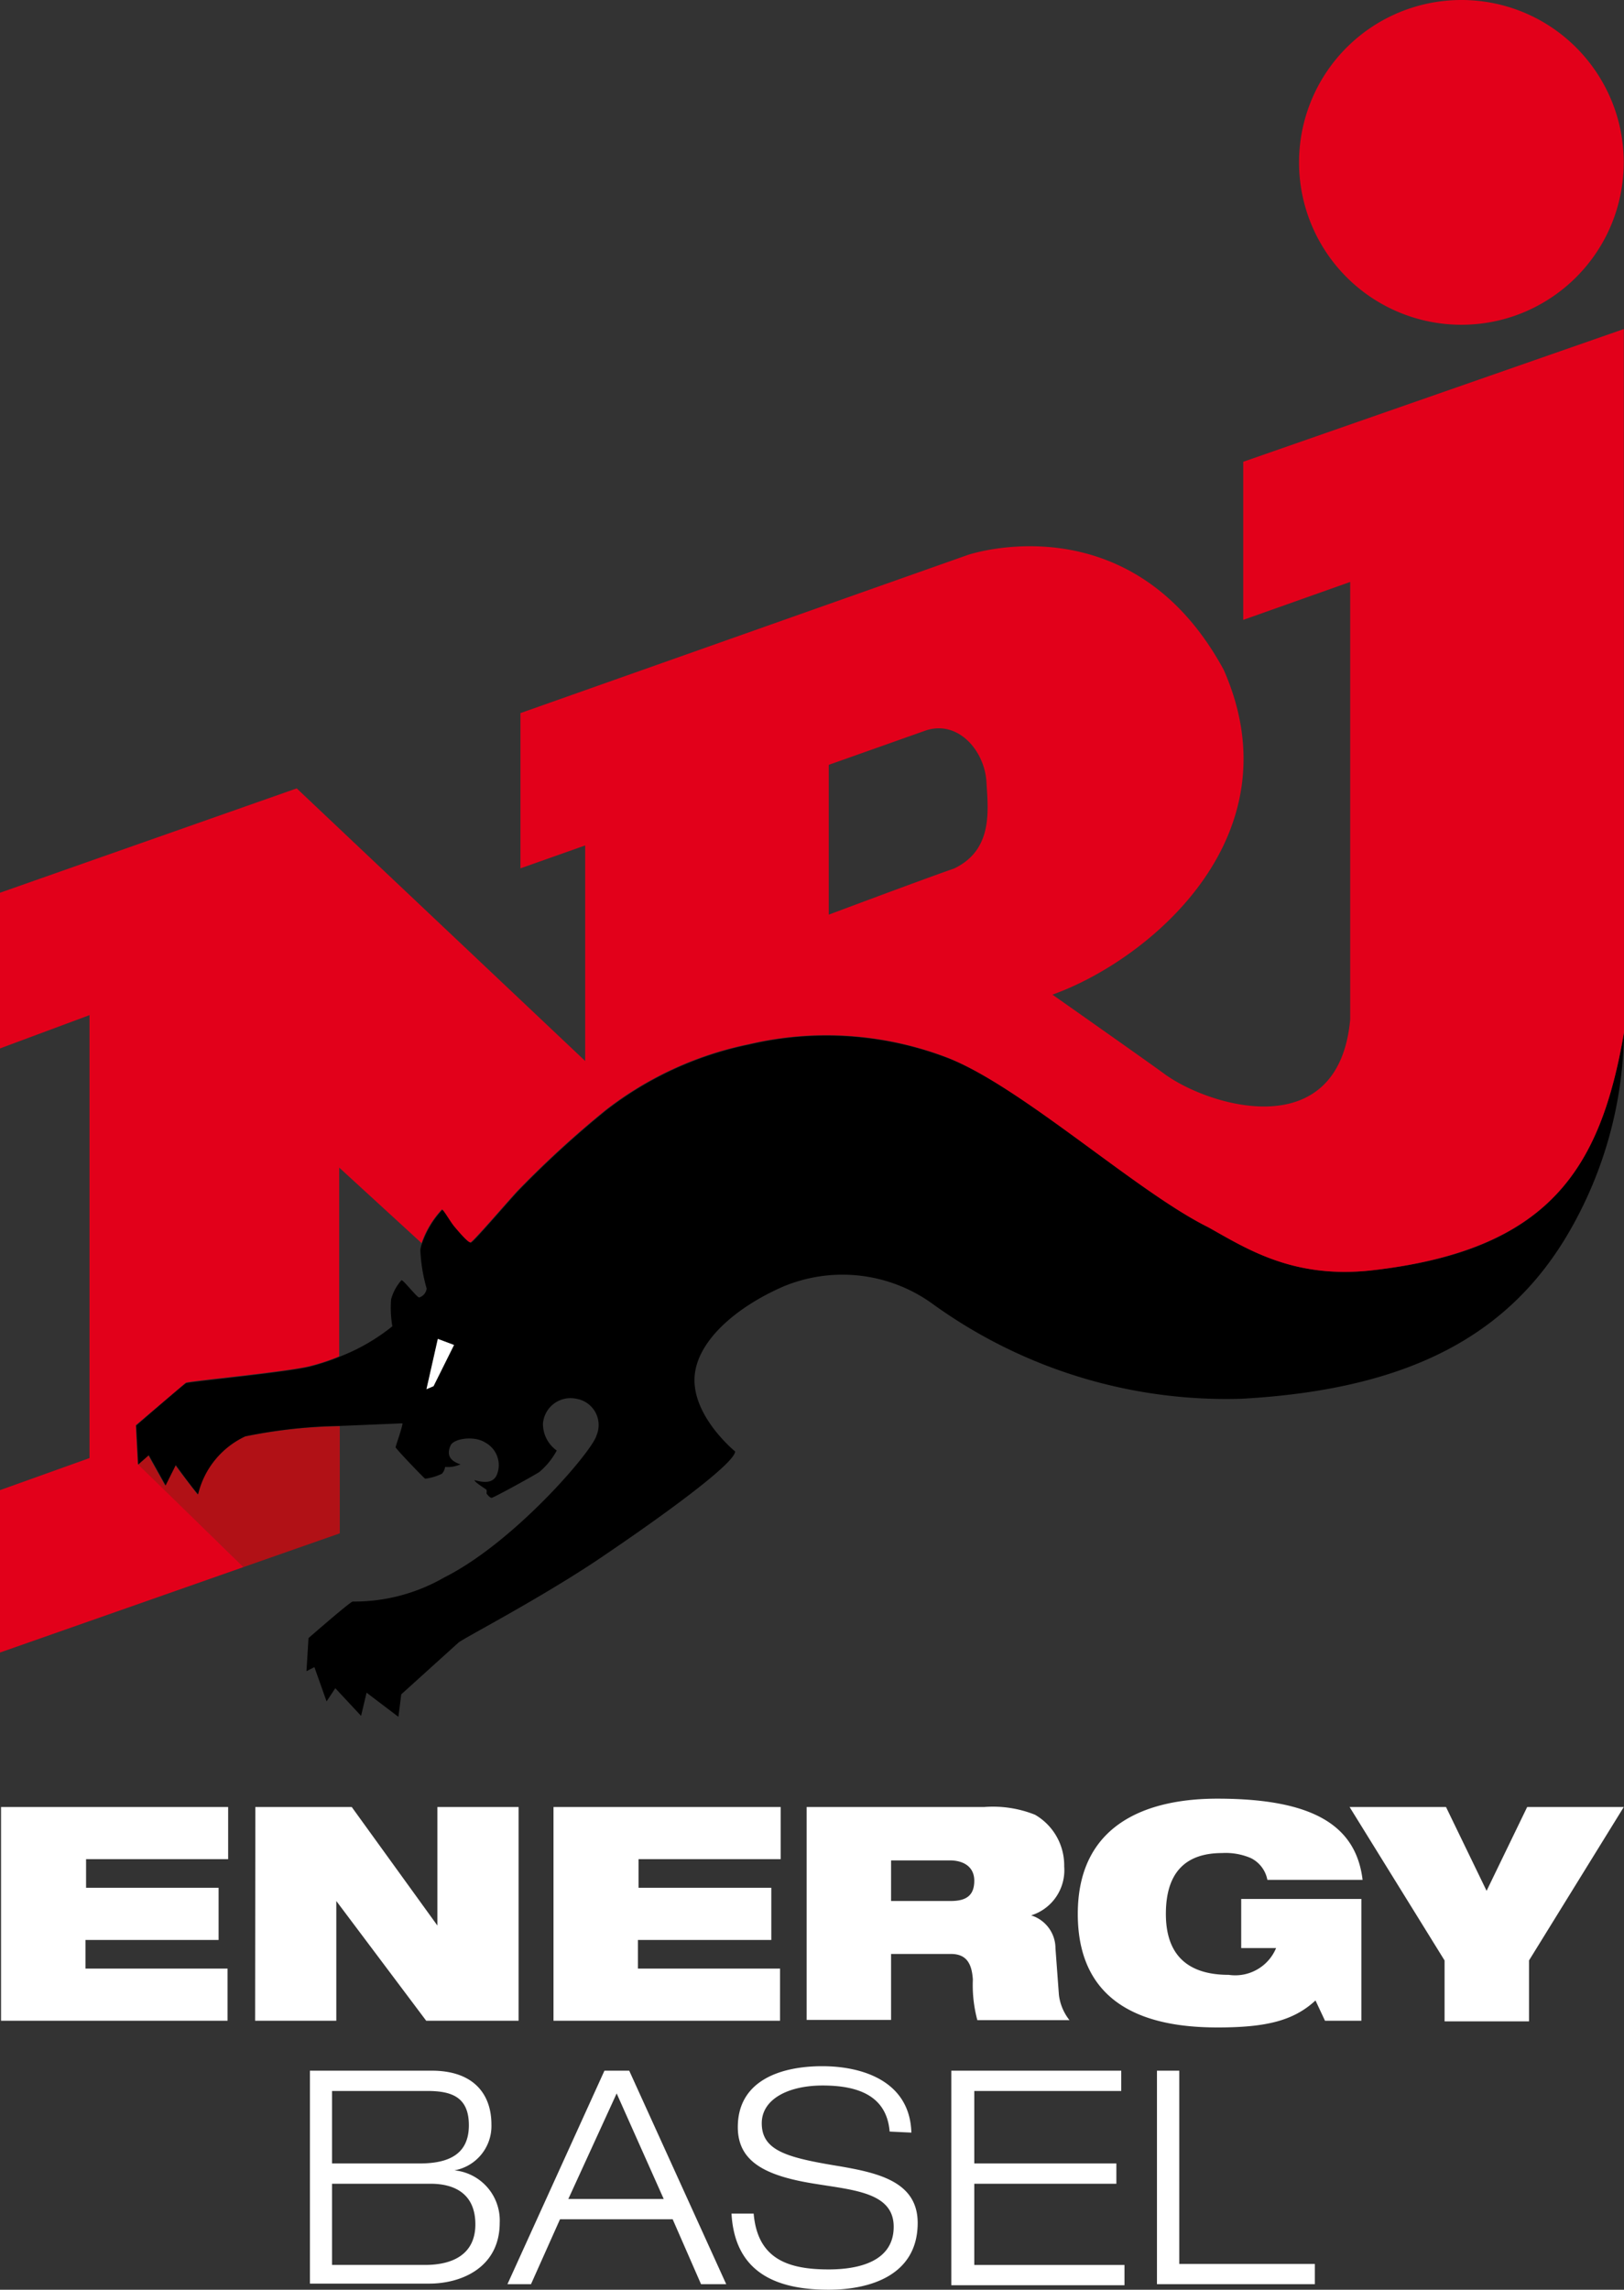 <svg xmlns="http://www.w3.org/2000/svg" width="1889.764" height="2664.246" viewBox="0 0 500 704.915" xmlns:v="https://vecta.io/nano"><rect x="0" y="0" width="500" height="704.915" fill="#333333" stroke="none"/><path fill="white" d="M.318 556.301v65.812H70.06V606.05H26.315v-8.812h40.986v-16.062H26.499v-8.812h43.745v-16.062zm78.298 0l-.071 65.812h24.997V585.24l27.682 36.873h28.439v-65.812h-24.997v36.495l-26.376-36.495zm91.798 0v65.812h69.742V606.05h-43.745v-8.812h41.06v-16.062h-40.864v-8.812h43.745v-16.062zm77.932 0v65.556h25.998v-20.31h18.431c4.812 0 6.437 2.998 6.75 7.873a41.55 41.55 0 0 0 1.379 12.498h28.366a15.5 15.5 0 0 1-3.247-7.75l-1.063-14.366c-.01-4.654-3.047-8.76-7.494-10.131a14.56 14.56 0 0 0 10.179-15.062 18 18 0 0 0-8.995-15.928c-4.939-1.967-10.261-2.781-15.562-2.38zm25.998 16.441h18.052c4.312 0 7.567 2 7.567 6.249s-2.128 6.249-7.189 6.249h-18.431zm100.428-19.005c-19.873 0-42.939 6.622-42.939 35.494 0 30.434 24.813 34.944 43.061 34.944 14.936 0 23.374-2.063 30.123-8.312l2.929 6.249h11.193v-37.495h-36.995v15.123h10.741c-2.397 5.754-8.394 9.147-14.561 8.239-13.124 0-19.37-6.562-19.37-18.748 0-13.498 6.758-18.748 17.32-18.748a19.61 19.61 0 0 1 8.873 1.562c2.637 1.318 4.506 3.792 5.053 6.689h29.318c-2.062-17.06-15.749-24.997-44.746-24.997zm40.742 2.564l29.244 47.248v18.748h25.998v-18.748l29.184-47.248h-29.745l-12.499 25.815-12.498-25.815zM95.423 637.48v65.556h36.69c10.124 0 21.738-5.062 21.738-18.748a15.5 15.5 0 0 0-13.926-16.124c6.769-1.235 11.61-7.245 11.375-14.122 0-9.311-5.446-16.563-18.382-16.563zm6.811 6.249h29.318c7.436 0 12.803 1.809 12.803 10.558s-5.936 11.754-15.123 11.754h-26.999zm0 28.561h30.319c7.937 0 13.804 3.5 13.804 12.498s-6.627 12.498-15.501 12.498h-28.622zm83.864-34.81l-29.867 65.739h7.25l8.934-19.993h34.688l8.739 19.993h7.751l-29.867-65.739zm3.759 7.006l14.488 32.491h-29.367zm63.299-8.386c-12.748 0-25.998 4.374-25.998 18.748 0 10.624 8.372 15.066 24.057 17.503 11.936 1.937 23.935 2.746 23.935 13.182s-10.242 13.133-20.054 13.133c-12.623 0-21.869-3.312-23.056-17.185h-6.823c.999 17.748 13.194 23.435 29.879 23.435 12.811 0 27.438-4.443 27.438-20.566 0-12.623-11.999-15.367-23.935-17.43-16.061-2.625-24.069-4.694-24.069-13.255 0-7.437 8.186-11.62 18.748-11.62s19.69 2.934 20.627 14.183l6.688.317c-.437-15.623-14.689-20.444-27.438-20.444zm39.741 1.38v66.056h53.314v-6.249h-46.247V672.29h43.745v-6.249h-43.745v-22.312h45.246v-6.249zm63.31 0v65.739h48.615v-6.249h-41.743v-59.49z"/><path d="M104.614 439.066a157.23 157.23 0 0 0-29.184 3.186c-7.332 3.415-12.697 9.999-14.561 17.869-2.375-2.937-6.872-8.995-6.872-8.995l-3.125 6.249-5.187-9.313-3.259 2.868 32.564 31.502 29.623-10.375z" fill="#b11116"/><path d="M500 317.89c-7.249 41.807-22.875 67.234-77.993 73.233-23.81 2.562-38.058-6.68-49.994-13.304-21.997-10.874-57.613-43.492-80.422-52.179-19.449-7.407-40.67-8.823-60.93-4.064-16.073 3.289-31.172 10.239-44.123 20.31-9.573 7.78-18.67 16.127-27.243 24.997-3.499 3.812-13.567 15.559-14.317 15.684s-3.556-3.122-4.931-4.809-3.319-5.009-3.881-5.322a28.87 28.87 0 0 0-6.249 10.375 8.5 8.5 0 0 0-.501 2.002c.17 4.022.821 8.009 1.941 11.876a3.25 3.25 0 0 1-2.308 2.746c-.687 0-4.881-5.434-5.444-5.309a14.56 14.56 0 0 0-3.186 5.871 33.06 33.06 0 0 0 .378 8.312 60.87 60.87 0 0 1-16.246 9.374c-2.786 1.156-5.649 2.119-8.568 2.881-6.249 1.812-37.805 4.811-38.679 5.248s-15.379 13.06-15.379 13.06l.635 11.998 3.247-2.868 5.187 9.301 3.125-6.249s4.497 6.258 6.872 9.008c1.861-7.875 7.227-14.464 14.561-17.881a157.23 157.23 0 0 1 29-3.186l19.37-.806c0 1.125-2.123 6.997-2.123 7.372s8.618 9.429 9.118 9.679c1.803-.234 3.555-.761 5.187-1.562a4.25 4.25 0 0 0 .94-2.063 9.75 9.75 0 0 0 4.748-.806c-3.999-1.25-4.063-3.623-3.064-5.81s7.38-3.066 10.692-.879c3.529 1.904 5.064 6.155 3.564 9.874-1.438 3.5-5.884 1.872-6.884 1.684 0 .687 3.573 2.753 3.698 3.003a3.81 3.81 0 0 1 0 1.123c0 0 .938 1.318 1.561 1.318s13.746-7.258 14.683-7.946a22.62 22.62 0 0 0 5.371-6.615 10.06 10.06 0 0 1-4.247-8.251 8.5 8.5 0 0 1 10.253-7.689c2.48.398 4.639 1.913 5.859 4.109s1.363 4.83.391 7.145c-1.188 4.749-25.309 32.933-46.869 43.745-8.568 4.947-18.302 7.513-28.195 7.433-.749 0-13.621 11.253-13.621 11.253l-.624 10.179 2.441-1.245 3.747 10.558 2.685-4.064 7.934 8.507 1.696-7.128 9.801 7.433.879-6.933 17.564-15.879c1.561-1.375 23.186-12.498 42.121-24.997 21.747-14.623 42.81-30.121 43.122-33.87-2.687-2.25-13.186-12.122-12.499-22.995s12.496-21.306 27.182-27.743a47.31 47.31 0 0 1 46.051 5.248 154.23 154.23 0 0 0 95.179 29.244c52.119-2.875 82.741-19.934 100.989-51.617 10.718-18.603 16.484-39.645 16.746-61.113zm-365.202 94.3l4.931 1.867-6.249 12.694-2.185.94z"/><path d="M139.796 414.066l-4.999-1.875-3.5 15.498 2.187-.937z" fill="#fff"/><path d="M499.939 101.302l-117.173 40.864v48.676l32.931-11.681v134.737c-3.625 39.058-43.746 26.621-57.244 16.685-4.124-3.062-34.432-24.374-34.432-24.374 29.434-10.499 75.487-48.432 52.74-99.988-28.497-52.556-78.799-35.372-78.799-35.372l-137.727 48.688v47.797l19.932-7.055v66.362l-88.808-83.925L0 274.841v47.931l27.56-10.253v136.36L0 458.754v49.994l74.991-26.315-32.564-31.673-.624-11.998 15.379-13.072c.938-.562 32.243-3.436 38.679-5.248 2.919-.758 5.782-1.716 8.568-2.868V359.45l25.363 23.252a28.87 28.87 0 0 1 6.249-10.375c.562 0 2.444 3.622 3.882 5.309s4.181 4.934 4.931 4.809 10.818-11.872 14.317-15.684a308.33 308.33 0 0 1 27.243-24.997c12.951-10.071 28.05-17.021 44.123-20.31a104.24 104.24 0 0 1 60.93 4.064c22.81 8.811 58.485 41.439 80.544 52.313 11.811 6.624 26.059 15.866 49.994 13.304 55.118-6.249 70.744-31.251 77.993-73.245zM288.625 224.224c8.284-.286 14.649 8.136 15.086 16.612.501 8.499 2.128 20.81-9.996 26.559-9.749 3.375-38.557 14.195-38.557 14.195v-46.125l29.806-10.558a12.82 12.82 0 0 1 3.662-.684zM457.061.509a49.99 49.99 0 0 0-39.853 11.701 50 50 0 0 0-17.257 37.78c0 13.259 5.267 25.975 14.643 35.351s22.092 14.643 35.351 14.643c26.217-.013 47.971-20.277 49.841-46.427S483.009 4.254 457.061.509z" fill="#e2001a"/></svg>